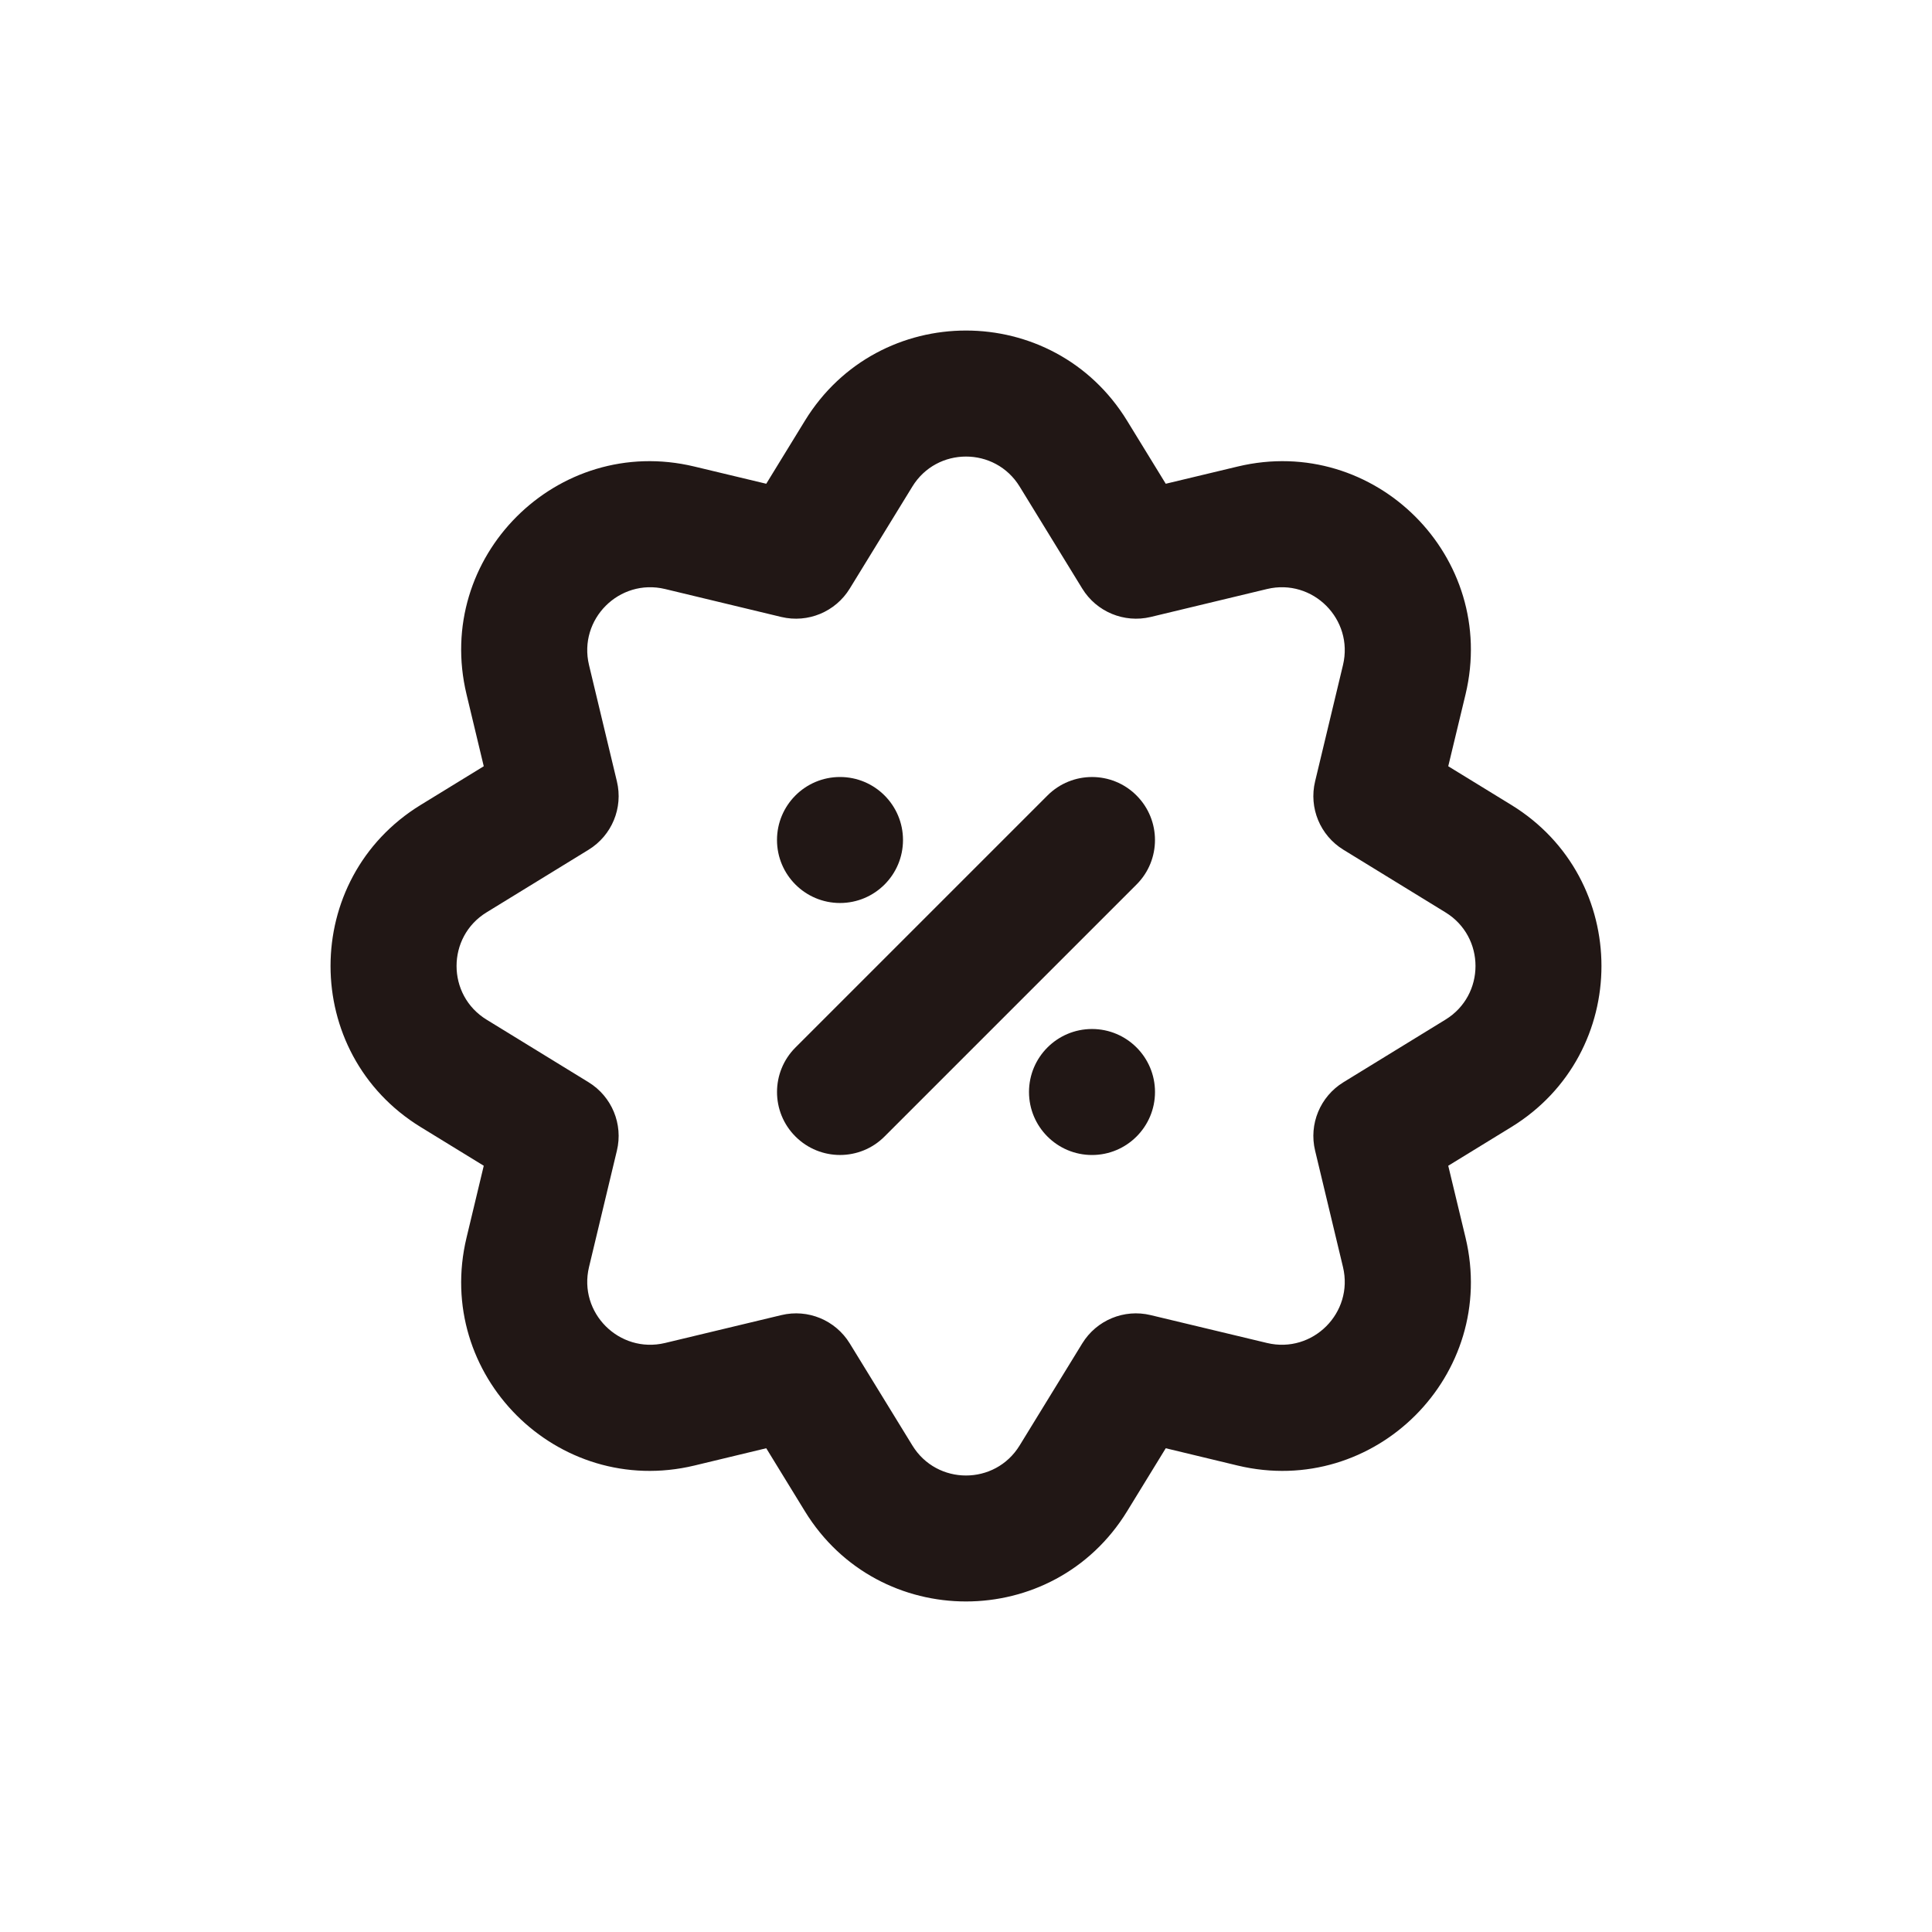<svg width="23" height="23" viewBox="0 0 23 23" fill="none" xmlns="http://www.w3.org/2000/svg">
<path d="M10 9.25C10.414 9.25 10.75 9.586 10.75 10C10.75 10.414 10.414 10.75 10 10.75C9.586 10.75 9.25 10.414 9.25 10C9.25 9.586 9.586 9.25 10 9.25Z" fill="#211715"/>
<path d="M12.25 13C12.25 13.414 12.586 13.75 13 13.75C13.414 13.75 13.75 13.414 13.75 13C13.75 12.586 13.414 12.25 13 12.25C12.586 12.25 12.25 12.586 12.25 13Z" fill="#211715"/>
<path d="M10.53 13.53L13.53 10.53C13.823 10.238 13.823 9.763 13.53 9.47C13.238 9.177 12.763 9.177 12.47 9.47L9.47 12.47C9.177 12.763 9.177 13.238 9.47 13.53C9.763 13.823 10.238 13.823 10.53 13.53Z" fill="#211715"/>
<path fill-rule="evenodd" clip-rule="evenodd" d="M14.734 5.554L13.878 5.759L13.418 5.009C12.54 3.577 10.46 3.577 9.582 5.009L9.122 5.759L8.266 5.554C6.633 5.162 5.162 6.633 5.554 8.266L5.759 9.122L5.009 9.582C3.577 10.46 3.577 12.54 5.009 13.418L5.759 13.878L5.554 14.734C5.162 16.367 6.633 17.838 8.266 17.447L9.122 17.241L9.582 17.991C10.46 19.423 12.54 19.423 13.418 17.991L13.878 17.241L14.734 17.447C16.367 17.838 17.838 16.367 17.447 14.734L17.241 13.878L17.991 13.418C19.423 12.54 19.423 10.46 17.991 9.582L17.241 9.122L17.447 8.266C17.838 6.633 16.367 5.162 14.734 5.554ZM10.861 5.793C11.153 5.316 11.847 5.316 12.139 5.793L12.884 7.007C13.054 7.284 13.383 7.42 13.698 7.345L15.084 7.012C15.628 6.882 16.118 7.372 15.988 7.917L15.656 9.302C15.58 9.618 15.716 9.946 15.993 10.116L17.207 10.861C17.685 11.153 17.685 11.847 17.207 12.139L15.993 12.884C15.716 13.054 15.58 13.383 15.656 13.698L15.988 15.084C16.118 15.628 15.628 16.118 15.084 15.988L13.698 15.656C13.383 15.58 13.054 15.716 12.884 15.993L12.139 17.207C11.847 17.685 11.153 17.685 10.861 17.207L10.116 15.993C9.946 15.716 9.618 15.58 9.302 15.656L7.917 15.988C7.372 16.118 6.882 15.628 7.012 15.084L7.344 13.698C7.42 13.383 7.284 13.054 7.007 12.884L5.793 12.139C5.316 11.847 5.316 11.153 5.793 10.861L7.007 10.116C7.284 9.946 7.42 9.618 7.344 9.302L7.012 7.917C6.882 7.372 7.372 6.882 7.917 7.012L9.302 7.345C9.618 7.42 9.946 7.284 10.116 7.007L10.861 5.793Z" fill="#211715"/>
</svg>
